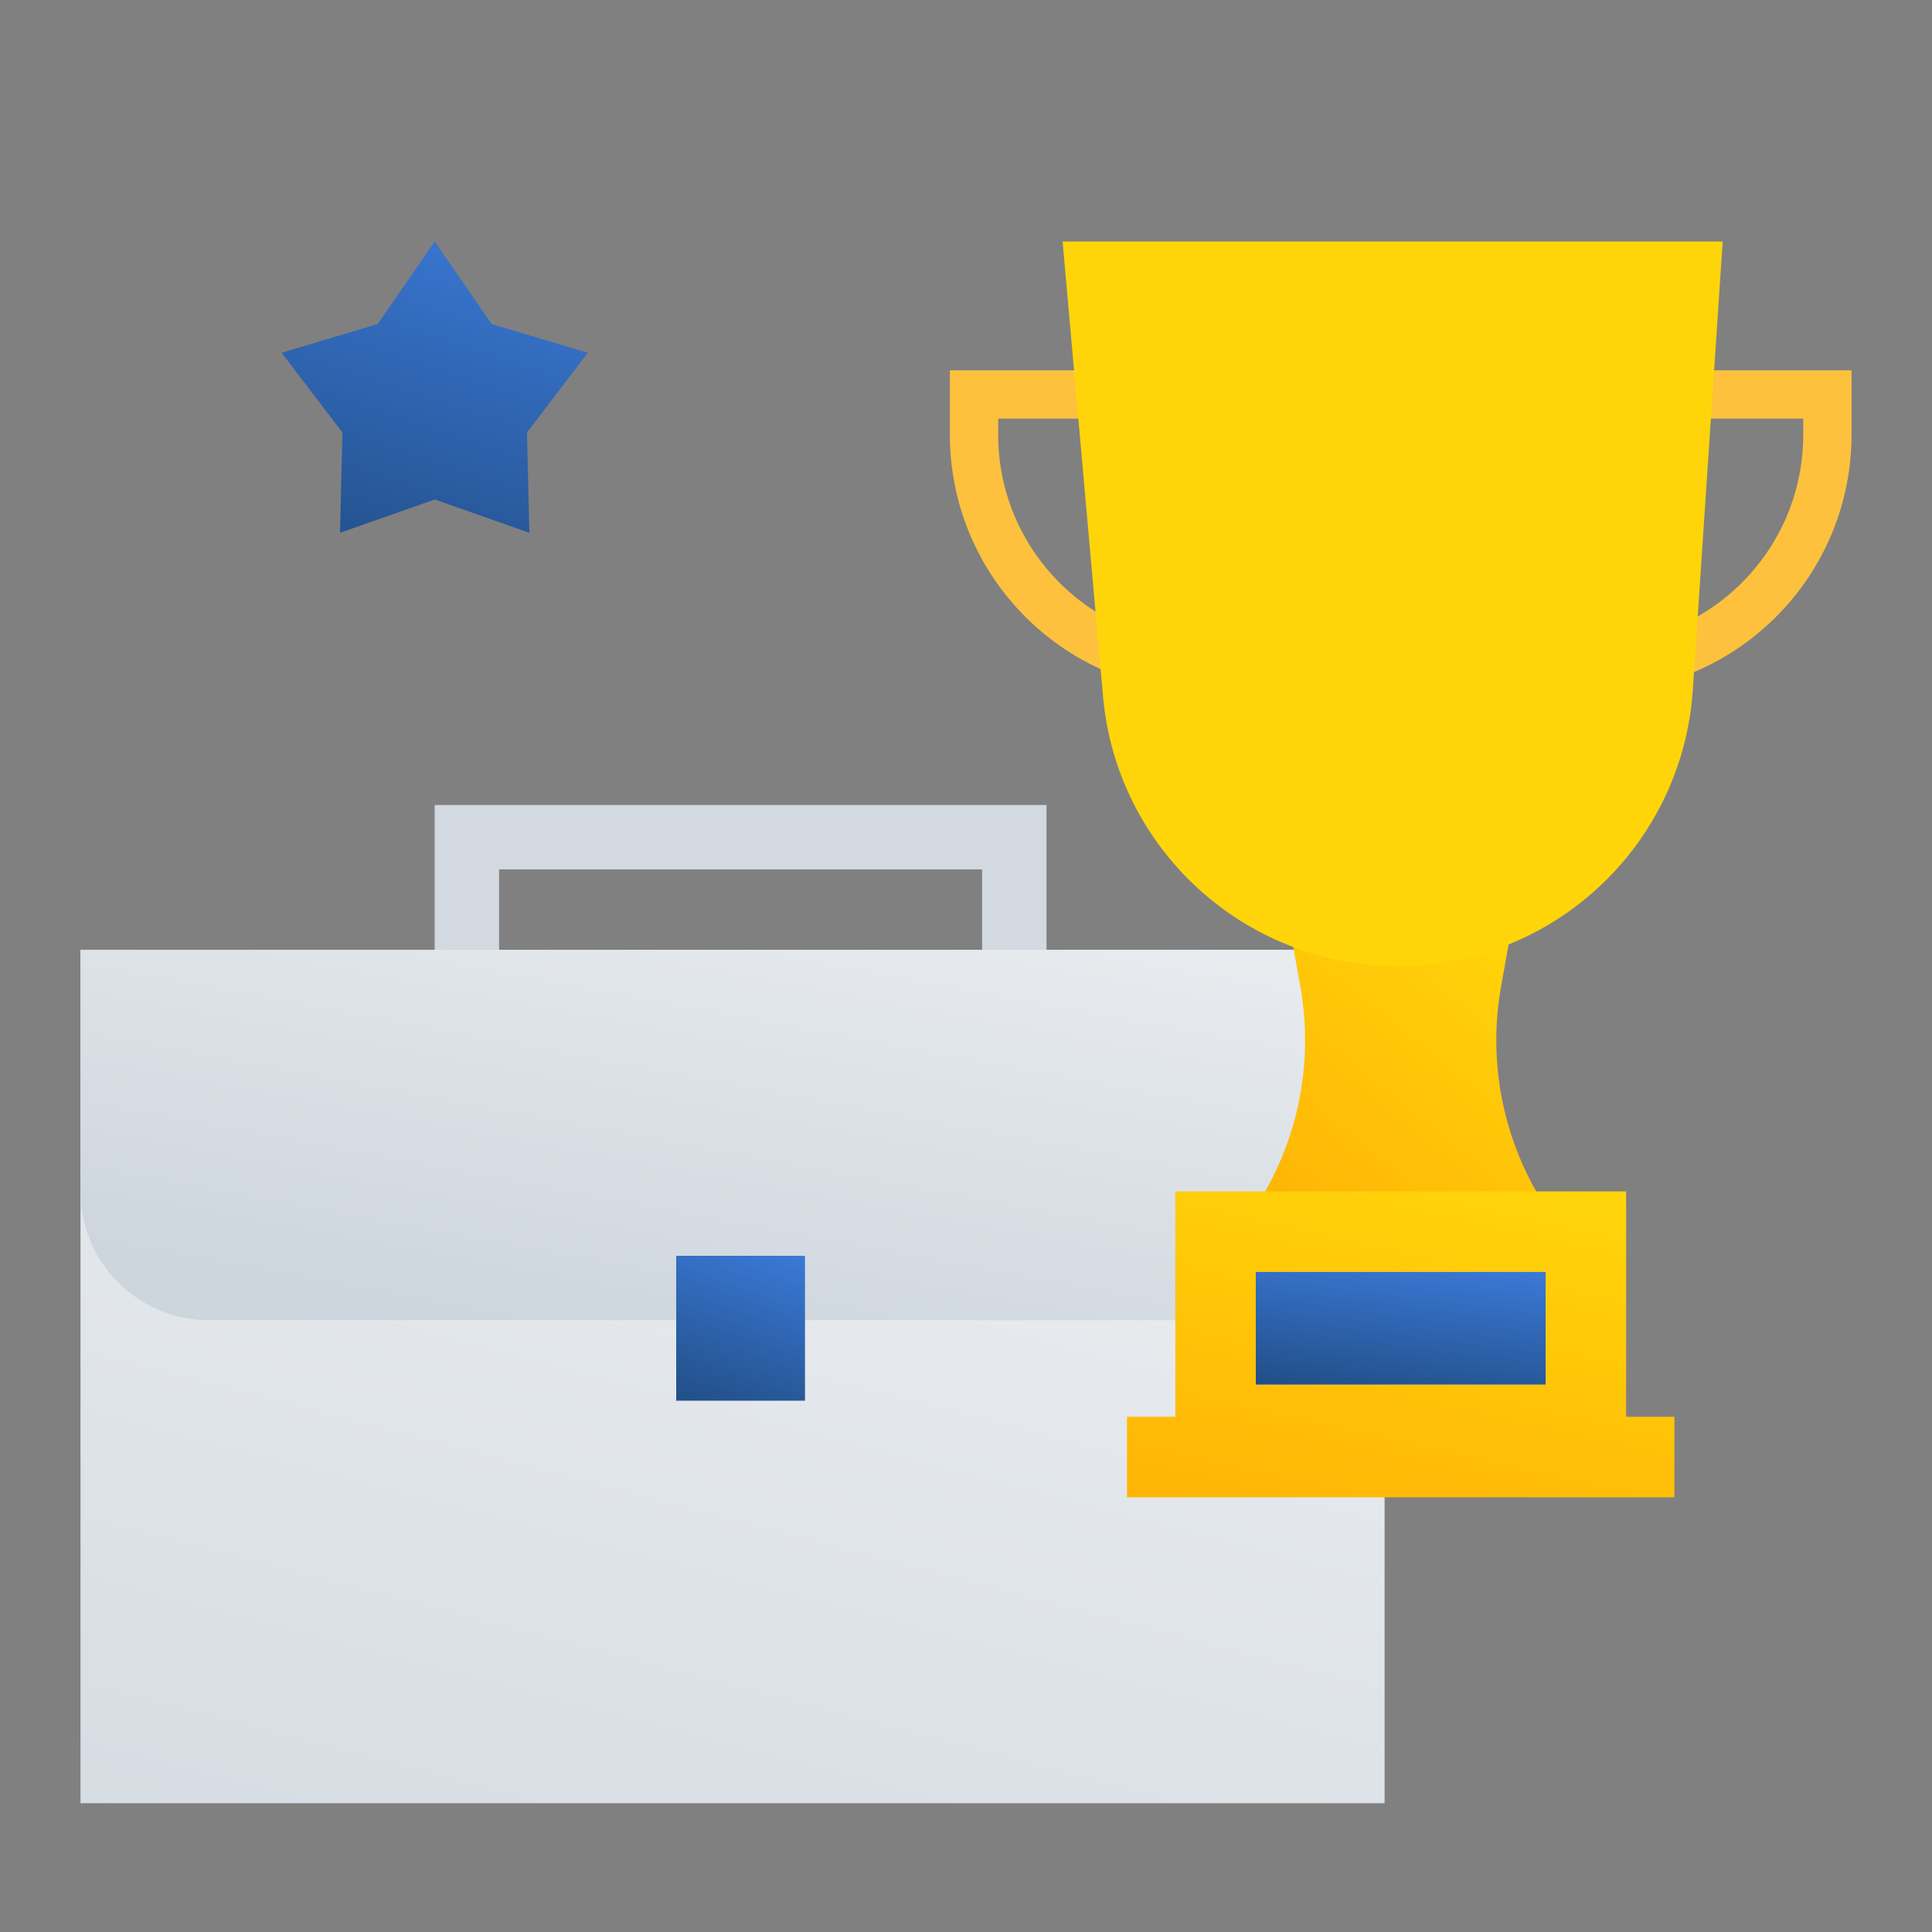 <svg width="65" height="65" viewBox="0 0 65 65" fill="none" xmlns="http://www.w3.org/2000/svg">
<rect x="0" y="0" width="65" height="65" fill="#808080" stroke="none"/>
<g id="Icon 03">
<path id="Rectangle 2" d="M61.48 13.271V14.625C61.479 18.689 58.393 22.03 54.438 22.437V13.271H61.48Z" stroke="#FDC13D" stroke-width="1.625"/>
<path id="Rectangle 2_2" d="M32.77 13.271V14.625C32.771 18.689 35.857 22.03 39.812 22.437V13.271H32.77Z" stroke="#FDC13D" stroke-width="1.625"/>
<rect id="Rectangle 64" x="15.708" y="28.167" width="18.417" height="7.583" stroke="#D2D9E0" stroke-width="2.167"/>
<path id="Rectangle 62" fill-rule="evenodd" clip-rule="evenodd" d="M2.708 31.958H46.583V60.667H2.708V31.958Z" fill="url(#paint0_linear_10643_2404)"/>
<path id="Rectangle 63" fill-rule="evenodd" clip-rule="evenodd" d="M2.708 31.958H46.583V40.083C46.583 42.477 44.643 44.417 42.25 44.417H7.042C4.648 44.417 2.708 42.477 2.708 40.083V31.958Z" fill="url(#paint1_linear_10643_2404)"/>
<rect id="Rectangle" x="22.75" y="42.25" width="4.333" height="4.875" fill="url(#paint2_linear_10643_2404)"/>
<path id="Rectangle 66" fill-rule="evenodd" clip-rule="evenodd" d="M43.333 30.875H50.917L50.503 33.184C50.071 35.593 50.512 38.078 51.747 40.192L52 40.625H42.25L42.503 40.192C43.738 38.078 44.179 35.593 43.747 33.184L43.333 30.875Z" fill="url(#paint3_linear_10643_2404)"/>
<path id="Rectangle 67" fill-rule="evenodd" clip-rule="evenodd" d="M35.75 8.125H57.958L56.953 23.21C56.604 28.438 52.262 32.5 47.023 32.5V32.5C41.868 32.5 37.567 28.564 37.11 23.429L35.75 8.125Z" fill="#FFD50A"/>
<path id="Combined Shape" d="M54.709 47.666H56.334V50.375H37.917V47.666H39.542V40.083H54.709V47.666Z" fill="url(#paint4_linear_10643_2404)"/>
<g id="Rectangle 68">
<rect x="42.25" y="42.792" width="9.75" height="3.792" fill="white"/>
<rect x="42.25" y="42.792" width="9.75" height="3.792" fill="url(#paint5_linear_10643_2404)"/>
</g>
<path id="Star 2" fill-rule="evenodd" clip-rule="evenodd" d="M14.625 16.805L11.441 17.924L11.521 14.55L9.473 11.868L12.707 10.902L14.625 8.125L16.543 10.902L19.777 11.868L17.729 14.55L17.809 17.924L14.625 16.805Z" fill="url(#paint6_linear_10643_2404)"/>
</g>
<defs>
<linearGradient id="paint0_linear_10643_2404" x1="51.518" y1="87.07" x2="68.796" y2="20.807" gradientUnits="userSpaceOnUse">
<stop stop-color="#CDD5DD"/>
<stop offset="1" stop-color="#FBFBFB"/>
</linearGradient>
<linearGradient id="paint1_linear_10643_2404" x1="44.862" y1="49.953" x2="50.13" y2="21.619" gradientUnits="userSpaceOnUse">
<stop stop-color="#CDD5DD"/>
<stop offset="1" stop-color="#FBFBFB"/>
</linearGradient>
<linearGradient id="paint2_linear_10643_2404" x1="19.848" y1="36.539" x2="15.287" y2="49.074" gradientUnits="userSpaceOnUse">
<stop stop-color="#488EFF"/>
<stop offset="1" stop-color="#0E2F4B"/>
</linearGradient>
<linearGradient id="paint3_linear_10643_2404" x1="45.016" y1="55.683" x2="59.359" y2="38.047" gradientUnits="userSpaceOnUse">
<stop stop-color="#FE9902"/>
<stop offset="1" stop-color="#FFD50A"/>
</linearGradient>
<linearGradient id="paint4_linear_10643_2404" x1="57.398" y1="66.233" x2="62.806" y2="42.156" gradientUnits="userSpaceOnUse">
<stop stop-color="#FE9902"/>
<stop offset="1" stop-color="#FFD50A"/>
</linearGradient>
<linearGradient id="paint5_linear_10643_2404" x1="35.721" y1="38.35" x2="34.353" y2="49.218" gradientUnits="userSpaceOnUse">
<stop stop-color="#488EFF"/>
<stop offset="1" stop-color="#0E2F4B"/>
</linearGradient>
<linearGradient id="paint6_linear_10643_2404" x1="1.954" y1="-4.567" x2="-7.283" y2="23.99" gradientUnits="userSpaceOnUse">
<stop stop-color="#488EFF"/>
<stop offset="1" stop-color="#0E2F4B"/>
</linearGradient>
</defs>
</svg>
